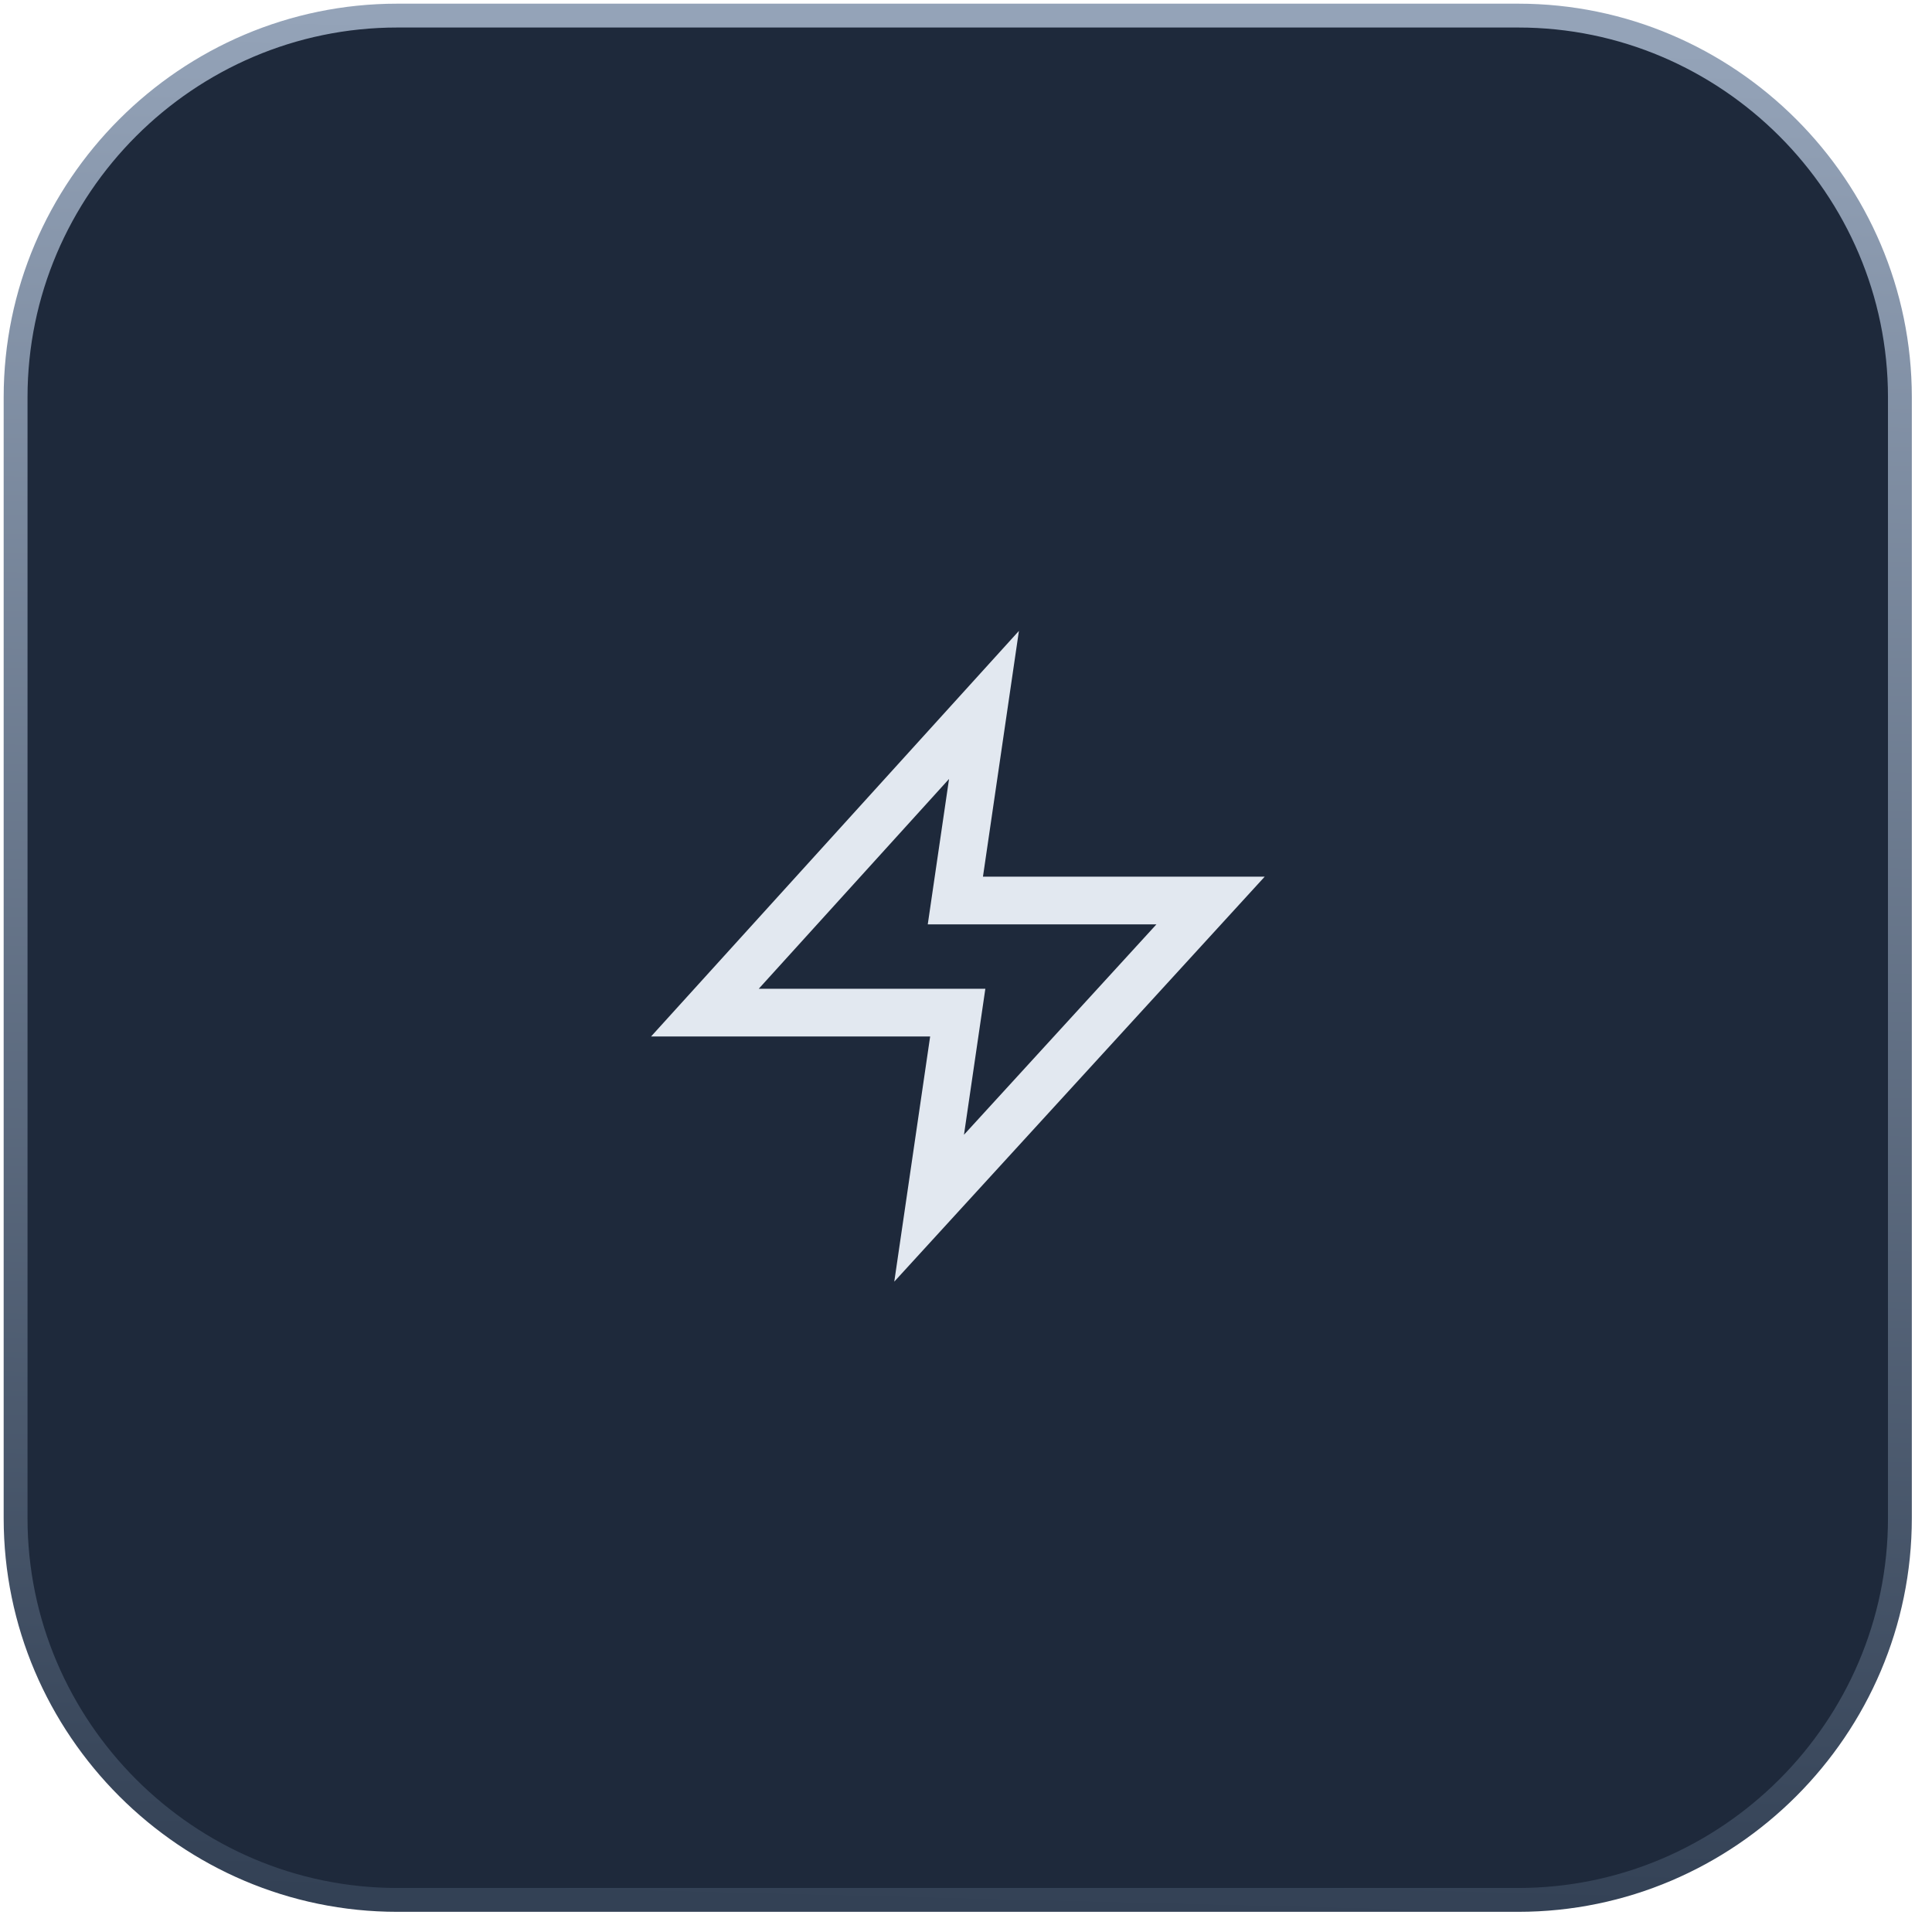 <?xml version="1.0" encoding="utf-8"?>
<!-- Generator: Adobe Illustrator 27.6.1, SVG Export Plug-In . SVG Version: 6.00 Build 0)  -->
<svg version="1.1" id="Layer_1" xmlns="http://www.w3.org/2000/svg" xmlns:xlink="http://www.w3.org/1999/xlink" x="0px" y="0px"
	 viewBox="0 0 81 81" style="enable-background:new 0 0 81 81;" xml:space="preserve">
<style type="text/css">
	.st0{fill-rule:evenodd;clip-rule:evenodd;fill:#1E293B;stroke:url(#SVGID_1_);}
	.st1{fill:none;stroke:#E2E8F0;stroke-width:2;stroke-linecap:square;}
</style>
<g transform="translate(.154 .154)">
	
		<linearGradient id="SVGID_1_" gradientUnits="userSpaceOnUse" x1="-1665.312" y1="3026.086" x2="-1665.287" y2="3027.086" gradientTransform="matrix(79 0 0 -79 131598.672 239140.328)">
		<stop  offset="0" style="stop-color:#334155"/>
		<stop  offset="1" style="stop-color:#94A3B8"/>
	</linearGradient>
	<path class="st0" d="M16.5,0.5h47c8.8,0,16,7.2,16,16v47c0,8.8-7.2,16-16,16h-47c-8.8,0-16-7.2-16-16v-47C0.5,7.7,7.7,0.5,16.5,0.5
		z"/>
	<path class="st1" d="M41.1,29.4L29.4,42.3h10.6l-1.2,8.2l11.8-12.9H39.9L41.1,29.4z"/>
</g>
</svg>
